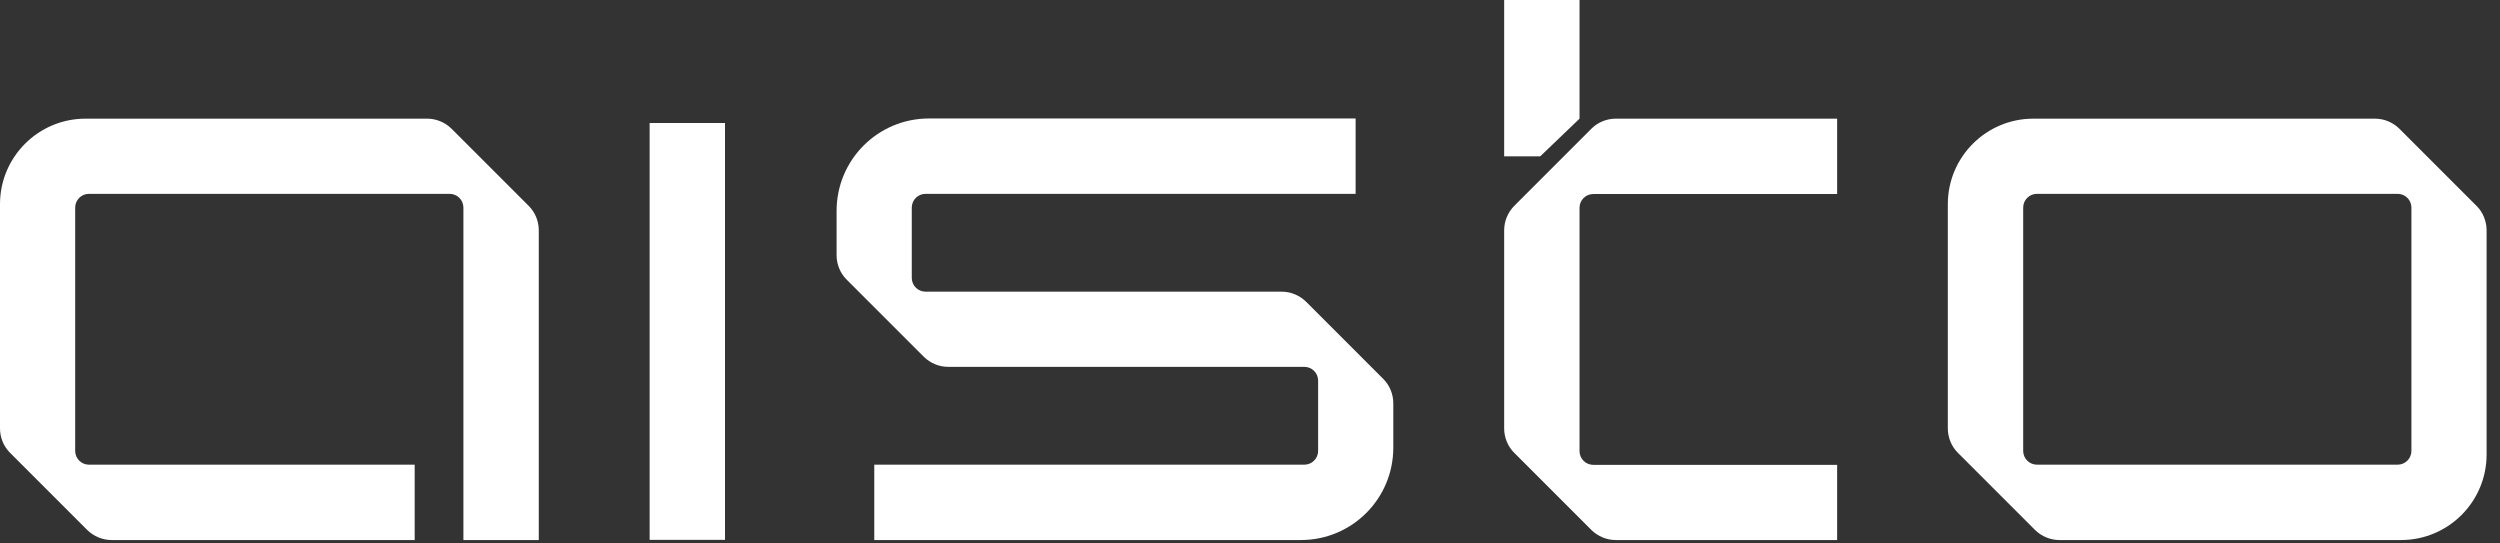 <svg xmlns="http://www.w3.org/2000/svg" width="138" height="30" viewBox="0 0 138 30" fill="none">
  <rect x="0" y="0" width="138" height="30" fill="#333333" stroke="none"/>
  <g clip-path="url(#clip0_323_10535)">
    <path d="M132.54 29.81H113.68C113.18 29.81 112.7 29.61 112.34 29.26L108.07 24.99C107.72 24.64 107.52 24.15 107.52 23.65V11.27C107.52 8.66 109.64 6.55 112.24 6.55H131.1C131.6 6.55 132.08 6.75 132.44 7.1L136.71 11.37C137.06 11.72 137.26 12.21 137.26 12.71V25.09C137.26 27.7 135.14 29.81 132.54 29.81ZM112.44 25.65H132.35C132.77 25.65 133.11 25.31 133.11 24.89V11.46C133.11 11.04 132.77 10.7 132.35 10.7H112.44C112.02 10.7 111.68 11.04 111.68 11.46V24.89C111.68 25.31 112.02 25.65 112.44 25.65Z" fill="white"/>
    <path d="M29.74 29.81H25.58V11.46C25.58 11.04 25.24 10.7 24.82 10.7H4.91C4.49 10.7 4.15 11.04 4.15 11.46V24.89C4.15 25.31 4.49 25.65 4.91 25.65H22.89V29.81H6.16C5.66 29.81 5.18 29.61 4.82 29.26L0.55 24.99C0.2 24.64 0 24.15 0 23.65V11.27C0 8.66 2.12 6.55 4.72 6.55H23.58C24.08 6.55 24.56 6.75 24.92 7.1L29.19 11.37C29.54 11.72 29.74 12.21 29.74 12.71V29.81Z" fill="white"/>
    <path d="M101.41 29.81H89.19C88.69 29.81 88.21 29.61 87.85 29.26L83.58 24.99C83.23 24.64 83.03 24.15 83.03 23.65V12.71C83.03 12.21 83.23 11.73 83.58 11.37L87.85 7.1C88.2 6.75 88.69 6.55 89.19 6.55H101.41V10.71H87.95C87.53 10.71 87.19 11.05 87.19 11.47V24.9C87.19 25.32 87.53 25.66 87.95 25.66H101.41V29.82V29.81Z" fill="white"/>
    <path d="M71.81 29.81H48.26V25.65H72C72.42 25.65 72.76 25.31 72.76 24.89V21.01C72.76 20.59 72.42 20.25 72 20.25H52.34C51.84 20.25 51.36 20.05 51 19.7L46.73 15.43C46.38 15.08 46.18 14.59 46.18 14.09V11.64C46.18 8.82 48.46 6.54 51.28 6.54H74.83V10.7H51.09C50.67 10.7 50.33 11.04 50.33 11.46V15.34C50.33 15.76 50.67 16.1 51.09 16.1H70.75C71.25 16.1 71.73 16.3 72.09 16.65L76.36 20.92C76.71 21.27 76.91 21.76 76.91 22.26V24.71C76.91 27.53 74.63 29.81 71.81 29.81Z" fill="white"/>
    <path d="M85.02 8.63H83.03V0H87.19V6.55L85.02 8.63Z" fill="white"/>
    <path d="M40.02 6.79H35.86V29.8H40.02V6.79Z" fill="white"/>
  </g>
  <defs>
    <clipPath id="clip0_323_10535">
      <rect width="137.26" height="29.81" fill="white"/>
    </clipPath>
  </defs>
</svg>
